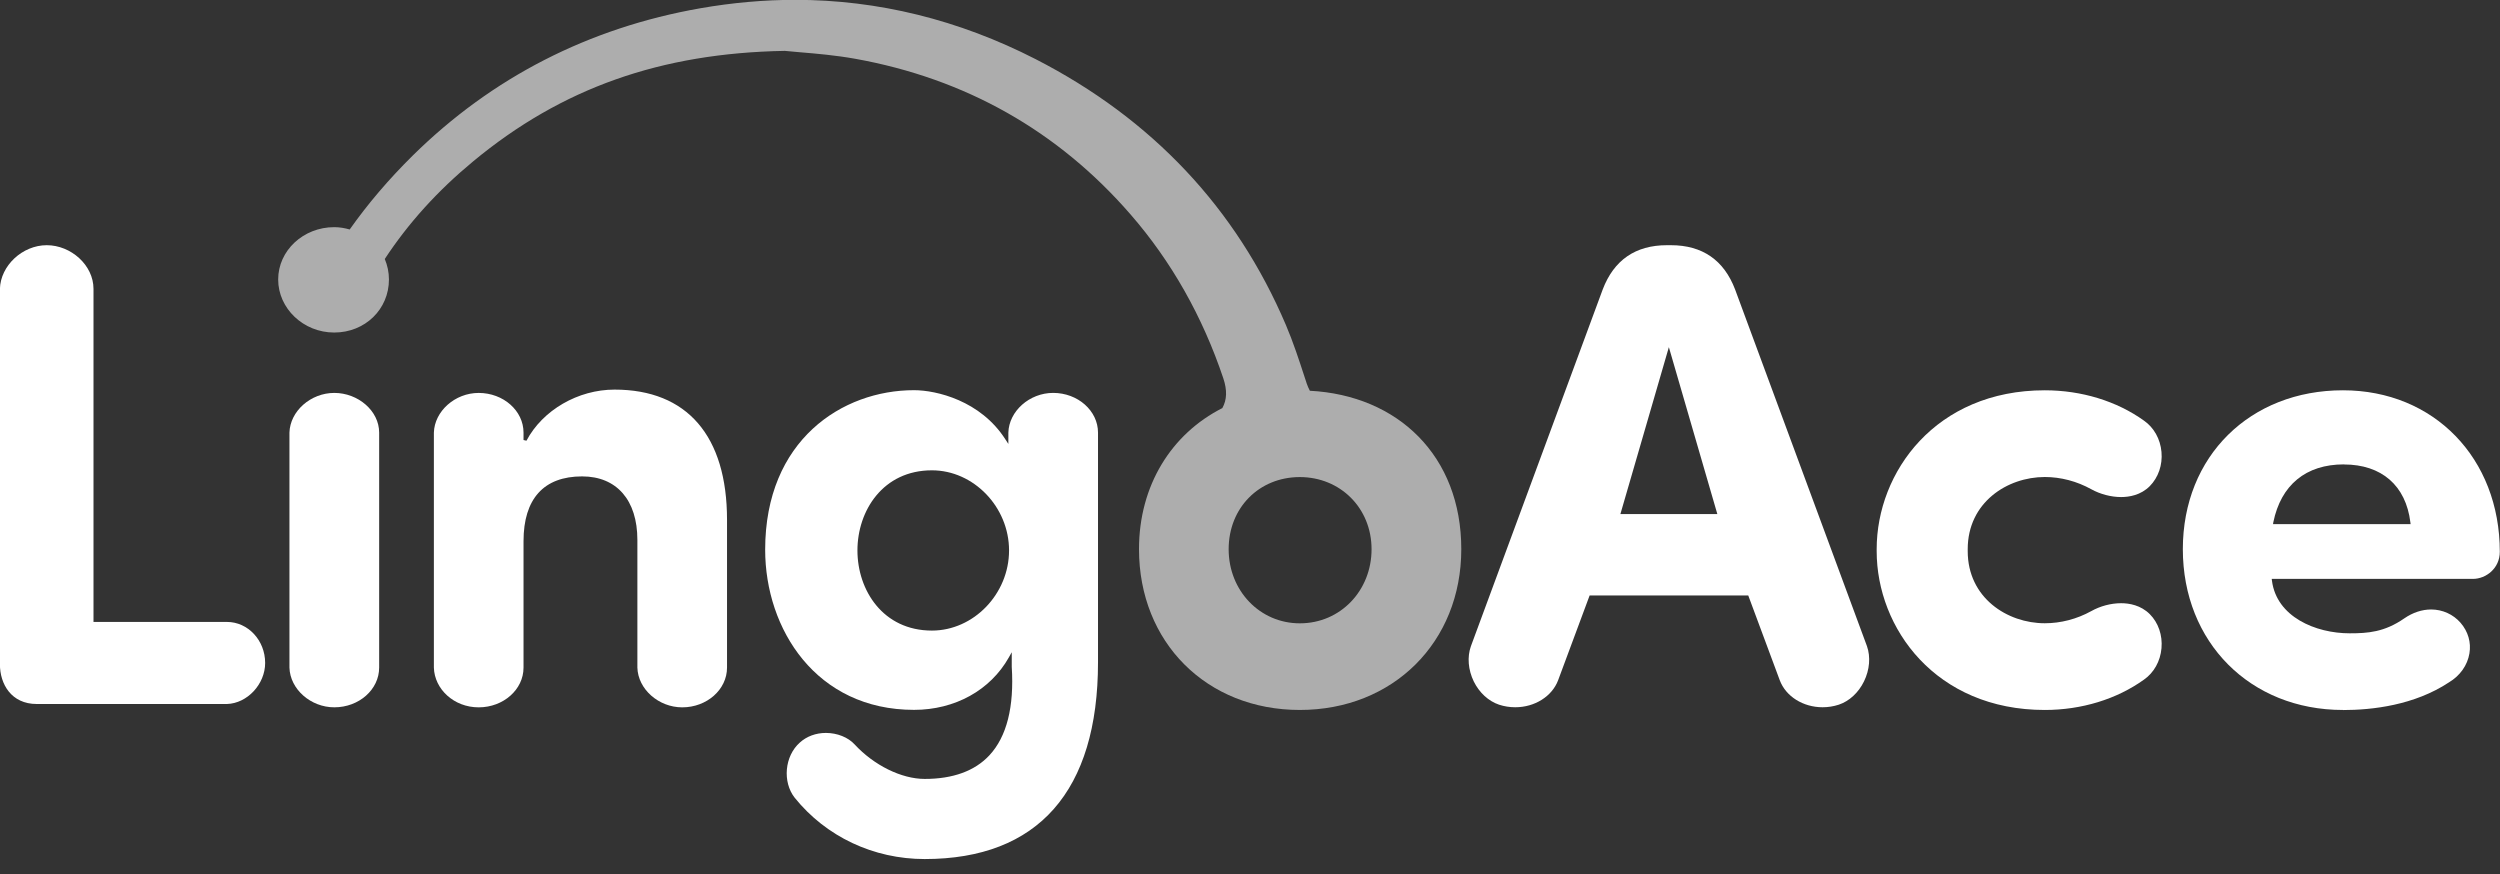 <svg width="163" height="57" viewBox="0 0 163 57" fill="none" xmlns="http://www.w3.org/2000/svg">
<rect x="0" y="0" width="163" height="57" fill="#333333" stroke="none"/>
<g clip-path="url(#clip0_6243_60548)">
<path d="M2.397 45.901C0.734 45.901 -0.005 44.599 -0.005 43.311V18.834C0.035 17.32 1.463 15.987 3.046 15.987C4.629 15.987 6.096 17.29 6.096 18.834V40.55H14.796C16.168 40.55 17.288 41.746 17.288 43.226C17.288 44.609 16.122 45.861 14.796 45.901H2.397Z" fill="white"/>
<path d="M21.797 46.117C20.254 46.117 18.912 44.931 18.872 43.528V28.208C18.912 26.809 20.254 25.618 21.797 25.618C23.339 25.618 24.721 26.779 24.721 28.208V43.528C24.721 44.956 23.41 46.117 21.797 46.117Z" fill="white"/>
<path d="M44.482 46.119C42.939 46.119 41.597 44.932 41.557 43.529V35.2C41.557 32.611 40.21 31.061 37.953 31.061C35.456 31.061 34.134 32.52 34.134 35.286V43.529C34.134 44.958 32.822 46.119 31.209 46.119C29.596 46.119 28.329 44.932 28.289 43.529V28.209C28.329 26.811 29.666 25.619 31.209 25.619C32.822 25.619 34.134 26.78 34.134 28.209V28.689L34.325 28.734C35.38 26.74 37.687 25.402 40.069 25.402C44.798 25.402 47.402 28.421 47.402 33.893V43.529C47.402 44.958 46.09 46.119 44.482 46.119Z" fill="white"/>
<path d="M60.292 56.01C56.95 56.01 53.859 54.551 51.814 52.012C51.005 50.978 51.156 49.297 52.146 48.418C52.588 48.014 53.191 47.787 53.849 47.787C54.588 47.787 55.302 48.075 55.724 48.539C56.985 49.902 58.779 50.786 60.292 50.786C62.137 50.786 63.559 50.266 64.509 49.246C65.64 48.03 66.132 46.086 65.966 43.476V42.527L65.775 42.866C64.569 45.006 62.257 46.283 59.594 46.283C53.221 46.283 49.889 41.028 49.889 35.839C49.889 28.691 54.92 25.44 59.594 25.44C61.046 25.44 63.936 26.117 65.554 28.651L65.745 28.944V28.207C65.785 26.808 67.122 25.617 68.665 25.617C70.273 25.617 71.59 26.778 71.59 28.207V43.179C71.59 51.573 67.68 56.01 60.287 56.01H60.292ZM60.76 30.665C57.573 30.665 55.905 33.295 55.905 35.889C55.905 38.484 57.573 41.114 60.76 41.114C63.484 41.114 65.79 38.721 65.79 35.889C65.79 33.058 63.484 30.665 60.76 30.665Z" fill="white"/>
<path d="M85.4 25.472C85.33 25.331 85.259 25.189 85.204 25.023L85.073 24.624C84.702 23.488 84.32 22.312 83.837 21.181C80.596 13.574 75.108 7.744 67.514 3.852C62.503 1.288 57.236 -0.01 51.844 -0.01C49.813 -0.01 47.733 0.177 45.657 0.54C38.385 1.818 32.078 5.048 26.907 10.146C25.323 11.711 23.971 13.306 22.8 14.962C22.479 14.871 22.147 14.811 21.79 14.811C19.775 14.811 18.137 16.34 18.137 18.223C18.137 20.106 19.775 21.681 21.79 21.681C23.806 21.681 25.359 20.162 25.359 18.223C25.359 17.744 25.258 17.294 25.087 16.885C26.625 14.548 28.52 12.448 30.857 10.515C36.616 5.745 43.074 3.458 51.17 3.317C51.452 3.347 51.788 3.372 52.17 3.408C53.201 3.493 54.487 3.604 55.759 3.832C62.941 5.124 68.976 8.531 73.705 13.973C76.374 17.037 78.409 20.641 79.761 24.669C80.018 25.442 79.998 26.067 79.696 26.608C76.379 28.288 74.263 31.65 74.263 35.805C74.263 41.882 78.671 46.289 84.747 46.289C90.823 46.289 95.276 41.877 95.276 35.805C95.276 29.732 91.154 25.775 85.395 25.477L85.4 25.472ZM84.747 40.641C82.148 40.641 80.108 38.52 80.108 35.81C80.108 33.099 82.103 31.105 84.747 31.105C87.39 31.105 89.426 33.129 89.426 35.81C89.426 38.49 87.415 40.641 84.747 40.641Z" fill="white" fill-opacity="0.6"/>
<path d="M118.836 46.113C117.565 46.113 116.439 45.411 116.042 44.356L113.986 38.824H103.644L101.588 44.356C101.191 45.406 100.065 46.113 98.794 46.113C98.432 46.113 98.08 46.057 97.739 45.946C97.05 45.714 96.452 45.164 96.09 44.432C95.723 43.675 95.653 42.832 95.904 42.13L104.498 18.87C105.227 16.956 106.634 15.987 108.684 15.987H108.941C110.991 15.987 112.398 16.956 113.127 18.87L121.726 42.13C121.972 42.832 121.902 43.675 121.53 44.432C121.173 45.164 120.57 45.719 119.887 45.946C119.545 46.057 119.193 46.113 118.831 46.113H118.836ZM105.654 33.519H111.971L108.81 22.635L105.649 33.519H105.654Z" fill="white"/>
<path d="M133.32 46.29C126.204 46.29 122.359 40.954 122.359 35.932V35.806C122.359 30.783 126.204 25.447 133.32 25.447C135.713 25.447 138.009 26.149 139.788 27.426C140.437 27.88 140.854 28.622 140.929 29.47C141.005 30.319 140.723 31.131 140.165 31.697C139.577 32.287 138.823 32.408 138.296 32.408C137.642 32.408 136.934 32.221 136.351 31.898C135.411 31.378 134.366 31.101 133.32 31.101C130.883 31.101 128.295 32.752 128.295 35.806V35.932C128.295 38.986 130.883 40.636 133.32 40.636C134.366 40.636 135.411 40.364 136.351 39.844C136.934 39.516 137.637 39.329 138.296 39.329C138.823 39.329 139.577 39.455 140.165 40.041C140.723 40.601 141.005 41.414 140.929 42.267C140.854 43.115 140.437 43.857 139.788 44.311C138.009 45.588 135.718 46.29 133.32 46.29Z" fill="white"/>
<path d="M152.76 46.29C146.714 46.29 142.321 41.878 142.321 35.806C142.321 29.733 146.714 25.447 152.76 25.447C158.69 25.447 162.987 29.874 162.987 35.977C162.987 37.067 162.077 37.744 161.233 37.744H148.116L148.131 37.86C148.432 40.217 150.97 41.292 153.202 41.292C154.383 41.292 155.463 41.217 156.76 40.318C157.308 39.94 157.911 39.738 158.509 39.738C159.253 39.738 159.951 40.056 160.429 40.606C160.921 41.176 161.127 41.883 161.007 42.6C160.881 43.372 160.394 44.059 159.675 44.488C157.418 45.982 154.674 46.295 152.77 46.295L152.76 46.29ZM152.82 30.278C150.347 30.278 148.719 31.616 148.221 34.049L148.201 34.175H157.172L157.157 34.059C156.866 31.661 155.282 30.283 152.825 30.283" fill="white"/>
</g>
<defs>
<clipPath id="clip0_6243_60548">
<rect width="163" height="56.031" fill="white"/>
</clipPath>
</defs>
</svg>
